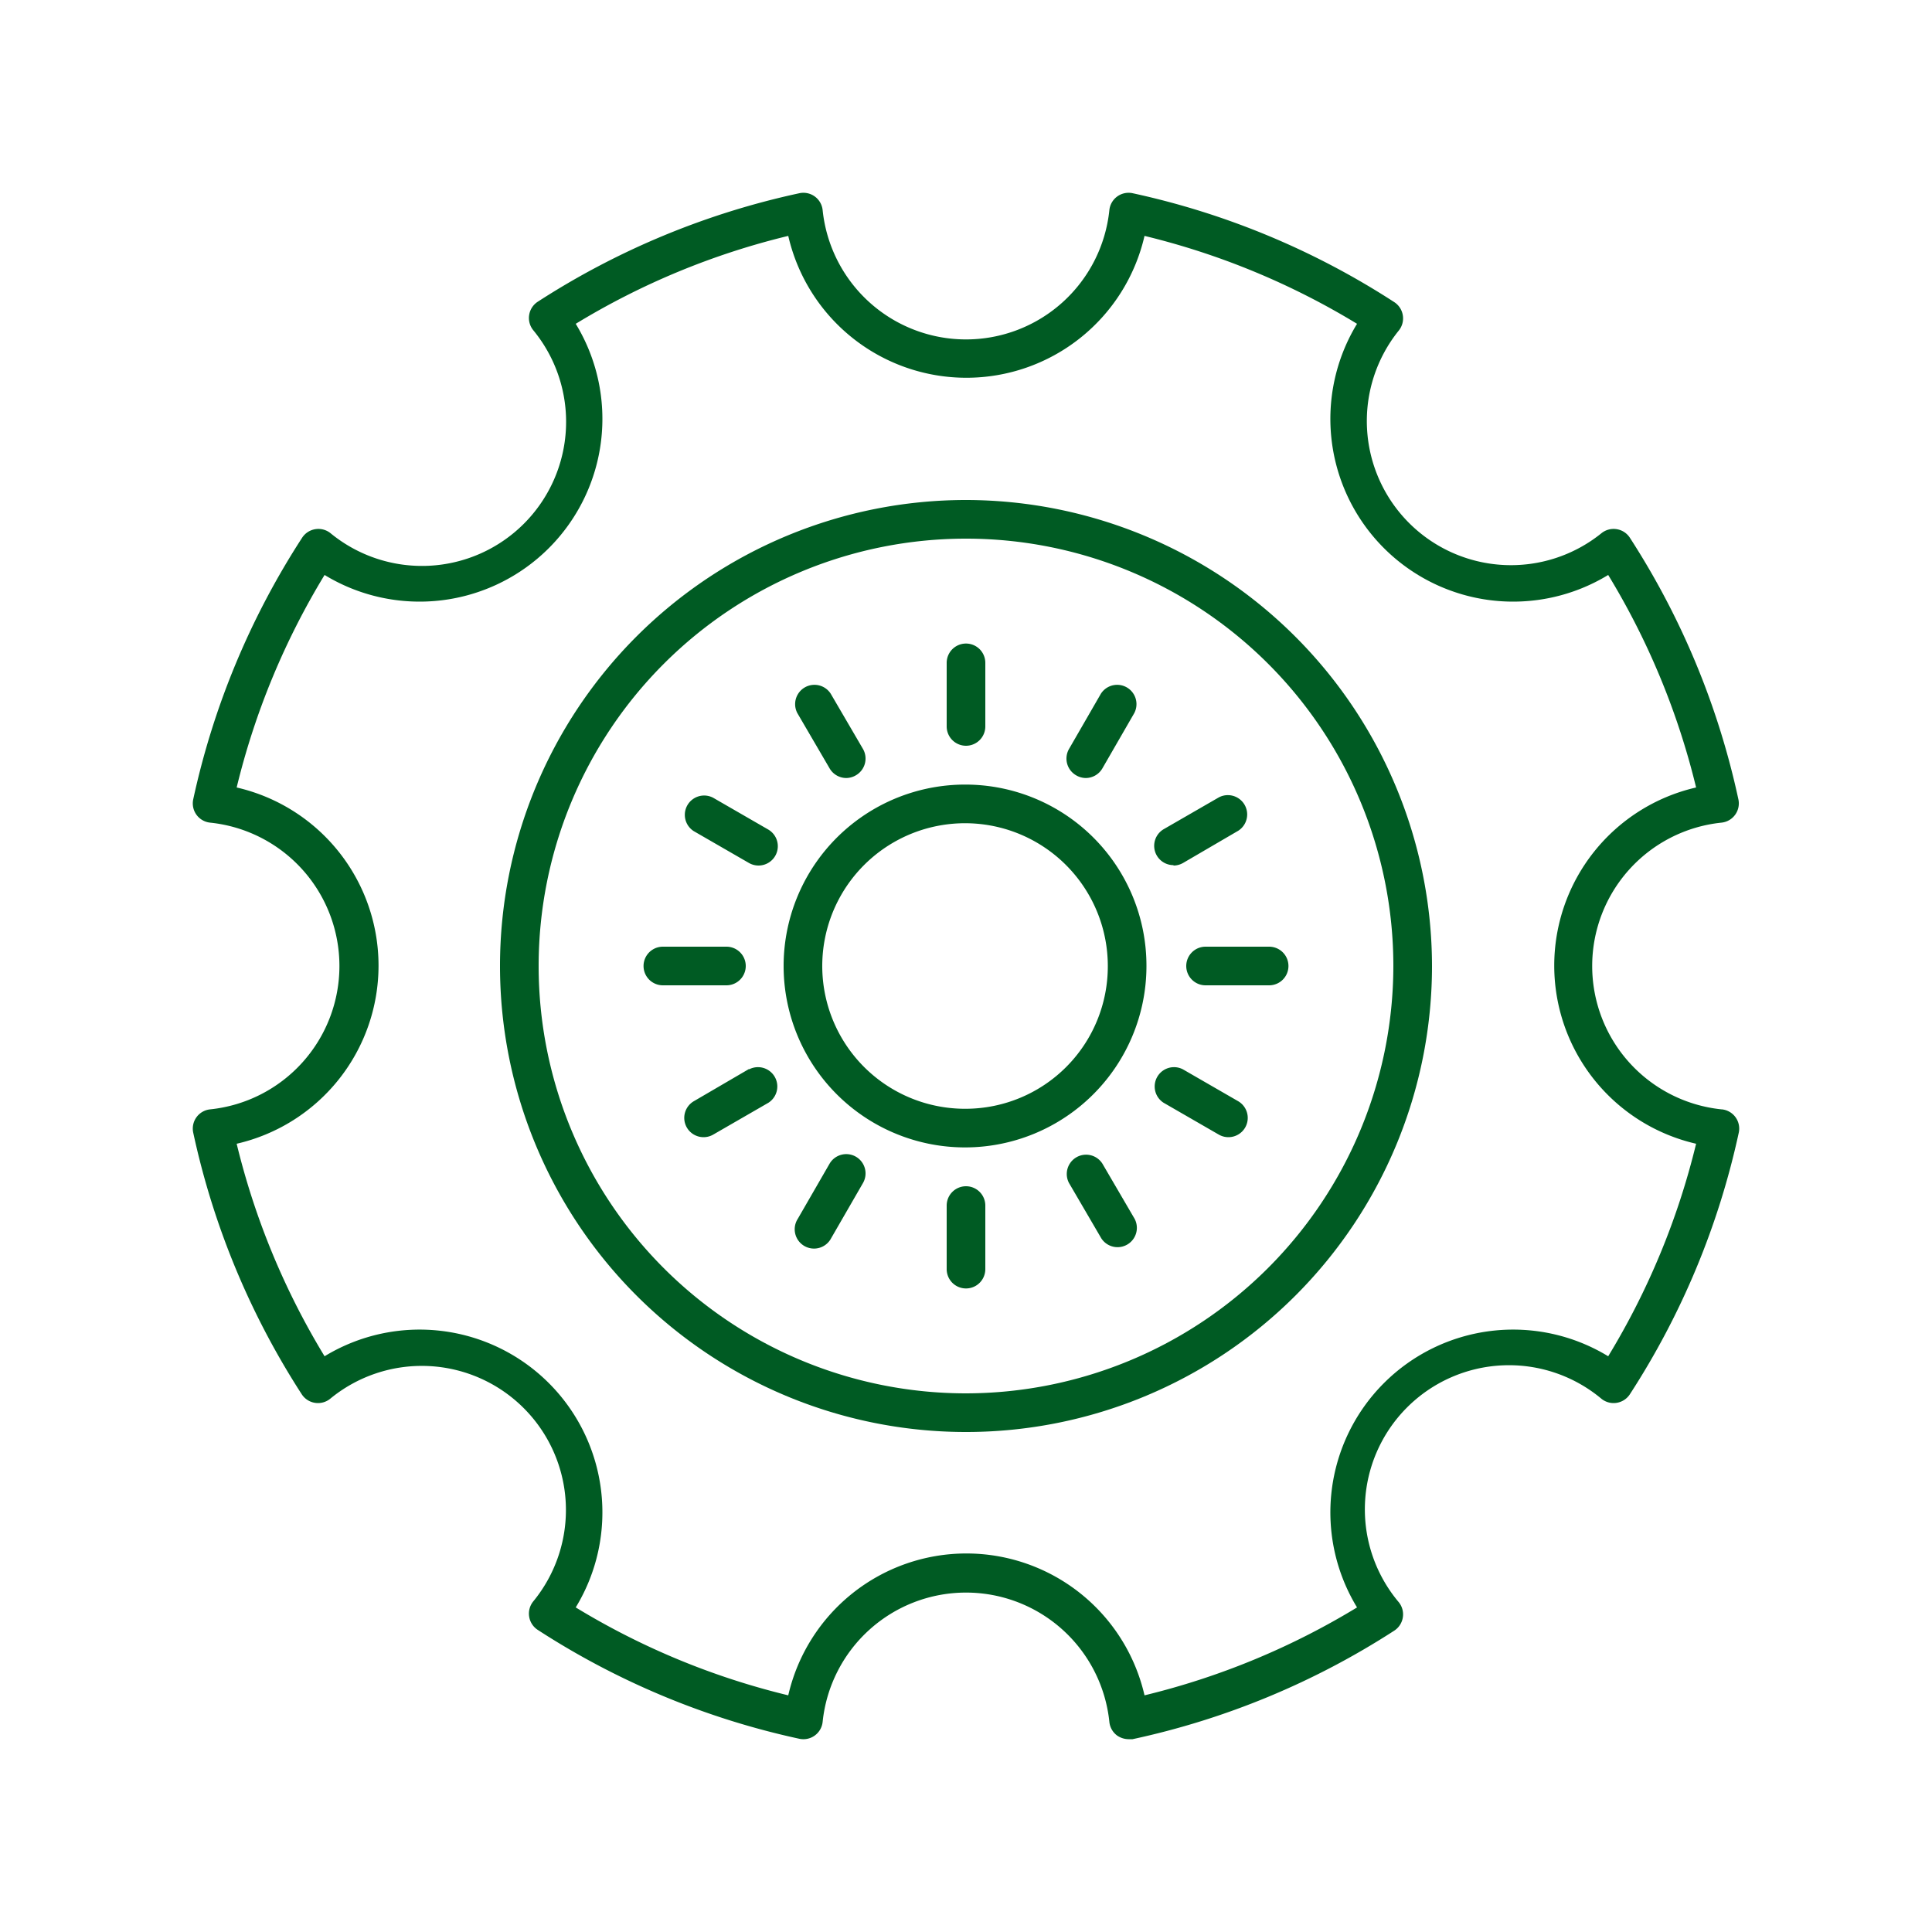 <svg id="Layer_1" data-name="Layer 1" xmlns="http://www.w3.org/2000/svg" viewBox="0 0 100 100"><defs><style>.cls-1{fill:#005b23;}</style></defs><path class="cls-1" d="M50,25.88A24.12,24.12,0,1,0,74.12,50,24.15,24.15,0,0,0,50,25.88Zm0,46.24A22.12,22.12,0,1,1,72.12,50,22.15,22.15,0,0,1,50,72.12Z"/><path class="cls-1" d="M89.1,57.42a7.46,7.46,0,0,1,0-14.84,1,1,0,0,0,.88-1.2,40.7,40.7,0,0,0-5.62-13.55,1,1,0,0,0-.68-.44,1,1,0,0,0-.79.21A7.46,7.46,0,0,1,72.4,17.11a1,1,0,0,0,.21-.79,1,1,0,0,0-.44-.68A40.7,40.7,0,0,0,58.62,10a1,1,0,0,0-1.2.88,7.46,7.46,0,0,1-14.84,0,1,1,0,0,0-1.2-.88,40.7,40.7,0,0,0-13.55,5.62,1,1,0,0,0-.44.68,1,1,0,0,0,.21.79A7.46,7.46,0,0,1,17.11,27.6a1,1,0,0,0-.79-.21,1,1,0,0,0-.68.44A40.7,40.7,0,0,0,10,41.38a1,1,0,0,0,.88,1.2,7.46,7.46,0,0,1,0,14.84,1,1,0,0,0-.88,1.2,40.7,40.7,0,0,0,5.62,13.55,1,1,0,0,0,.68.44,1,1,0,0,0,.79-.21A7.46,7.46,0,0,1,27.6,82.89a1,1,0,0,0-.21.79,1,1,0,0,0,.44.68A40.7,40.7,0,0,0,41.38,90a1,1,0,0,0,1.2-.88,7.46,7.46,0,0,1,14.84,0,1,1,0,0,0,.4.71,1.06,1.06,0,0,0,.59.19l.21,0a40.7,40.7,0,0,0,13.55-5.62,1,1,0,0,0,.44-.68,1,1,0,0,0-.21-.79A7.46,7.46,0,0,1,82.89,72.4a1,1,0,0,0,.79.21,1,1,0,0,0,.68-.44A40.7,40.7,0,0,0,90,58.62a1,1,0,0,0-.88-1.2ZM83.24,70.2a9.46,9.46,0,0,0-13,13,38.66,38.66,0,0,1-11,4.55,9.46,9.46,0,0,0-18.44,0,38.54,38.54,0,0,1-11-4.55,9.46,9.46,0,0,0-13-13,38.66,38.66,0,0,1-4.55-11,9.46,9.46,0,0,0,0-18.44,38.66,38.66,0,0,1,4.55-11,9.46,9.46,0,0,0,13-13,38.54,38.54,0,0,1,11-4.55,9.46,9.46,0,0,0,18.44,0,38.66,38.66,0,0,1,11,4.55,9.46,9.46,0,0,0,13,13,38.66,38.66,0,0,1,4.55,11,9.46,9.46,0,0,0,0,18.44A38.66,38.66,0,0,1,83.24,70.2Z"/><path class="cls-1" d="M50,40.61A9.39,9.39,0,1,0,59.34,50,9.37,9.37,0,0,0,50,40.61Zm0,16.78A7.39,7.39,0,1,1,57.34,50,7.37,7.37,0,0,1,50,57.39Z"/><path class="cls-1" d="M50,38.6a1,1,0,0,0,1-1V34.31a1,1,0,0,0-2,0V37.6A1,1,0,0,0,50,38.6Z"/><path class="cls-1" d="M42.94,39.77a1,1,0,0,0,.86.5,1,1,0,0,0,.5-.14,1,1,0,0,0,.37-1.36L43,35.91a1,1,0,0,0-1.73,1Z"/><path class="cls-1" d="M39.77,42.94l-2.86-1.65a1,1,0,0,0-1,1.73l2.86,1.65a1,1,0,0,0,.49.13,1,1,0,0,0,.51-1.86Z"/><path class="cls-1" d="M38.6,50a1,1,0,0,0-1-1H34.31a1,1,0,0,0,0,2H37.6A1,1,0,0,0,38.6,50Z"/><path class="cls-1" d="M38.77,55.33,35.91,57a1,1,0,0,0-.36,1.36,1,1,0,0,0,.86.5,1,1,0,0,0,.5-.13l2.86-1.65a1,1,0,0,0-1-1.73Z"/><path class="cls-1" d="M44.3,59.87a1,1,0,0,0-1.36.36l-1.65,2.86a1,1,0,1,0,1.73,1l1.65-2.86A1,1,0,0,0,44.3,59.87Z"/><path class="cls-1" d="M50,61.4a1,1,0,0,0-1,1v3.29a1,1,0,0,0,2,0V62.4A1,1,0,0,0,50,61.4Z"/><path class="cls-1" d="M57.06,60.23a1,1,0,0,0-1.73,1L57,64.09a1,1,0,0,0,1.73-1Z"/><path class="cls-1" d="M64.09,57l-2.86-1.65a1,1,0,0,0-1,1.73l2.86,1.65a1,1,0,0,0,.5.13,1,1,0,0,0,.86-.5A1,1,0,0,0,64.09,57Z"/><path class="cls-1" d="M61.4,50a1,1,0,0,0,1,1h3.29a1,1,0,0,0,0-2H62.4A1,1,0,0,0,61.4,50Z"/><path class="cls-1" d="M60.74,44.8a1,1,0,0,0,.49-.13L64.09,43a1,1,0,0,0-1-1.73l-2.86,1.65a1,1,0,0,0,.51,1.86Z"/><path class="cls-1" d="M55.7,40.13a1,1,0,0,0,.5.14,1,1,0,0,0,.86-.5l1.65-2.86a1,1,0,0,0-1.73-1l-1.65,2.86A1,1,0,0,0,55.7,40.13Z"/></svg>